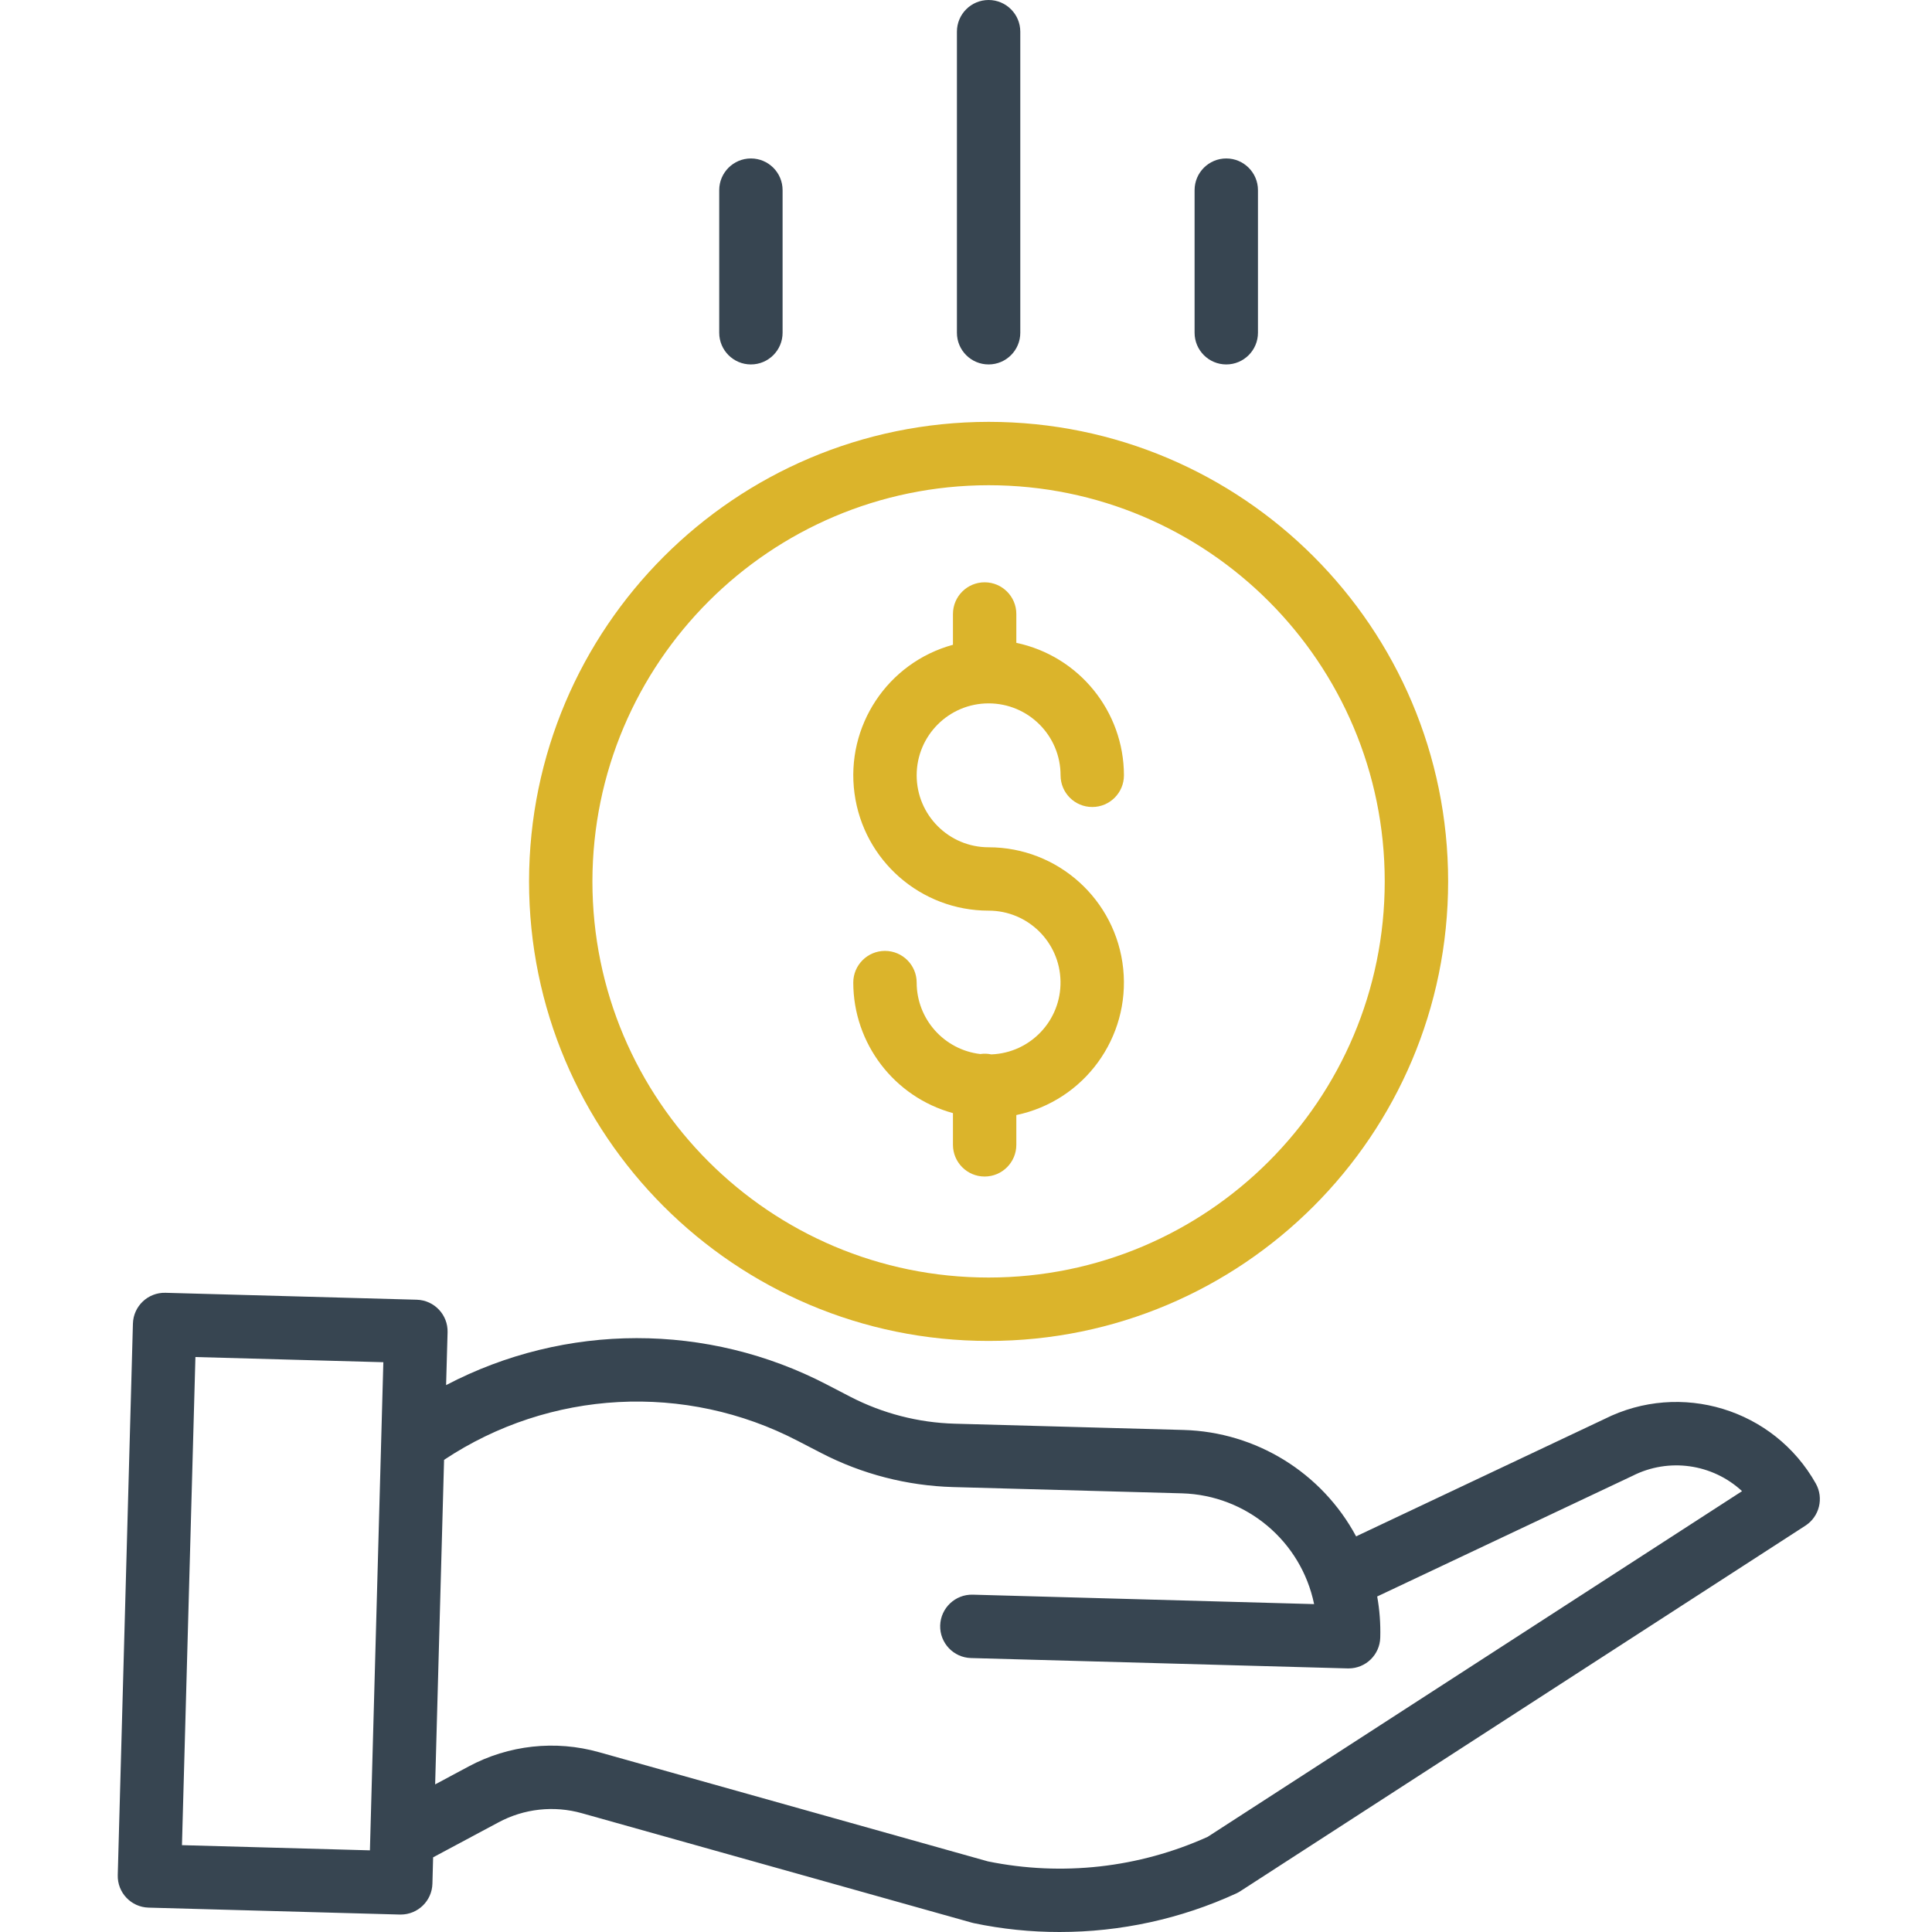 <svg width="60" height="60" viewBox="0 0 60 60" fill="none" xmlns="http://www.w3.org/2000/svg">
<path d="M30.784 32.745C30.673 32.721 30.559 32.717 30.446 32.734C29.32 32.603 28.469 31.649 28.468 30.515C28.468 29.972 28.027 29.531 27.483 29.531C26.94 29.531 26.499 29.972 26.499 30.515C26.502 32.409 27.769 34.068 29.595 34.569V35.553C29.595 36.097 30.035 36.538 30.579 36.538C31.122 36.538 31.563 36.097 31.563 35.553V34.629C33.671 34.188 35.103 32.224 34.882 30.083C34.66 27.941 32.855 26.313 30.702 26.313C29.468 26.313 28.468 25.312 28.468 24.078C28.468 22.844 29.468 21.844 30.702 21.844C31.936 21.844 32.937 22.844 32.937 24.078C32.937 24.622 33.377 25.062 33.921 25.062C34.464 25.062 34.905 24.622 34.905 24.078C34.902 22.09 33.509 20.375 31.563 19.964V19.068C31.563 18.525 31.122 18.084 30.579 18.084C30.035 18.084 29.595 18.525 29.595 19.068V20.024C27.564 20.579 26.257 22.55 26.537 24.637C26.816 26.724 28.597 28.281 30.702 28.281C31.92 28.281 32.913 29.256 32.935 30.473C32.958 31.69 32.001 32.701 30.784 32.745Z" fill="#DBB42B"/>
<path d="M16.43 27.372C16.43 35.254 22.819 41.644 30.701 41.644C38.583 41.644 44.973 35.254 44.973 27.372C44.973 19.49 38.583 13.101 30.701 13.101C22.823 13.11 16.439 19.494 16.43 27.372ZM30.701 15.069C37.496 15.069 43.004 20.577 43.004 27.372C43.004 34.167 37.496 39.675 30.701 39.675C23.906 39.675 18.398 34.167 18.398 27.372C18.406 20.581 23.91 15.077 30.701 15.069Z" fill="#DBB42B"/>
<path d="M49.825 44.07L42.115 47.713C41.051 45.733 39.009 44.473 36.762 44.409L29.645 44.214C28.518 44.182 27.412 43.896 26.41 43.379L25.686 43.003C21.978 41.071 17.559 41.075 13.854 43.016L13.9 41.375C13.915 40.832 13.486 40.379 12.943 40.364L5.139 40.149C4.595 40.134 4.143 40.563 4.128 41.106L3.657 58.232C3.642 58.776 4.07 59.228 4.613 59.243L12.418 59.458H12.444C12.978 59.458 13.414 59.034 13.429 58.501L13.451 57.681L15.479 56.596C16.274 56.168 17.205 56.066 18.074 56.312L30.181 59.71C30.202 59.716 30.224 59.721 30.245 59.726C31.12 59.909 32.012 60.001 32.906 60C34.799 60.001 36.671 59.593 38.392 58.803C38.434 58.784 38.475 58.761 38.514 58.736L56.068 47.381C56.505 47.098 56.646 46.524 56.39 46.07C55.087 43.758 52.196 42.877 49.825 44.07ZM5.651 57.303L6.069 42.144L11.905 42.305L11.488 57.464L5.651 57.303ZM37.505 57.045C35.367 58.01 32.979 58.276 30.681 57.807L18.607 54.417C17.248 54.033 15.793 54.193 14.55 54.861L13.514 55.416L13.791 45.337C17.074 43.154 21.285 42.929 24.781 44.751L25.506 45.126C26.771 45.78 28.167 46.14 29.591 46.182L36.709 46.377C38.708 46.435 40.406 47.858 40.811 49.817L30.21 49.524C29.666 49.51 29.214 49.938 29.198 50.481C29.184 51.025 29.612 51.477 30.155 51.492L41.855 51.814H41.882C42.415 51.814 42.851 51.389 42.865 50.857C42.877 50.429 42.846 50.001 42.77 49.58L50.678 45.844C50.685 45.84 50.693 45.837 50.701 45.833C51.822 45.265 53.179 45.455 54.101 46.309L37.505 57.045Z" fill="#374551"/>
<path d="M31.686 10.334V0.984C31.686 0.441 31.245 0 30.702 0C30.158 0 29.718 0.441 29.718 0.984V10.334C29.718 10.877 30.158 11.318 30.702 11.318C31.245 11.318 31.686 10.877 31.686 10.334Z" fill="#374551"/>
<path d="M39.067 10.334V5.905C39.067 5.362 38.626 4.921 38.083 4.921C37.539 4.921 37.099 5.362 37.099 5.905V10.334C37.099 10.877 37.539 11.318 38.083 11.318C38.626 11.318 39.067 10.877 39.067 10.334Z" fill="#374551"/>
<path d="M24.304 10.334V5.905C24.304 5.362 23.864 4.921 23.32 4.921C22.777 4.921 22.336 5.362 22.336 5.905V10.334C22.336 10.877 22.777 11.318 23.32 11.318C23.864 11.318 24.304 10.877 24.304 10.334Z" fill="#374551"/>
</svg>
